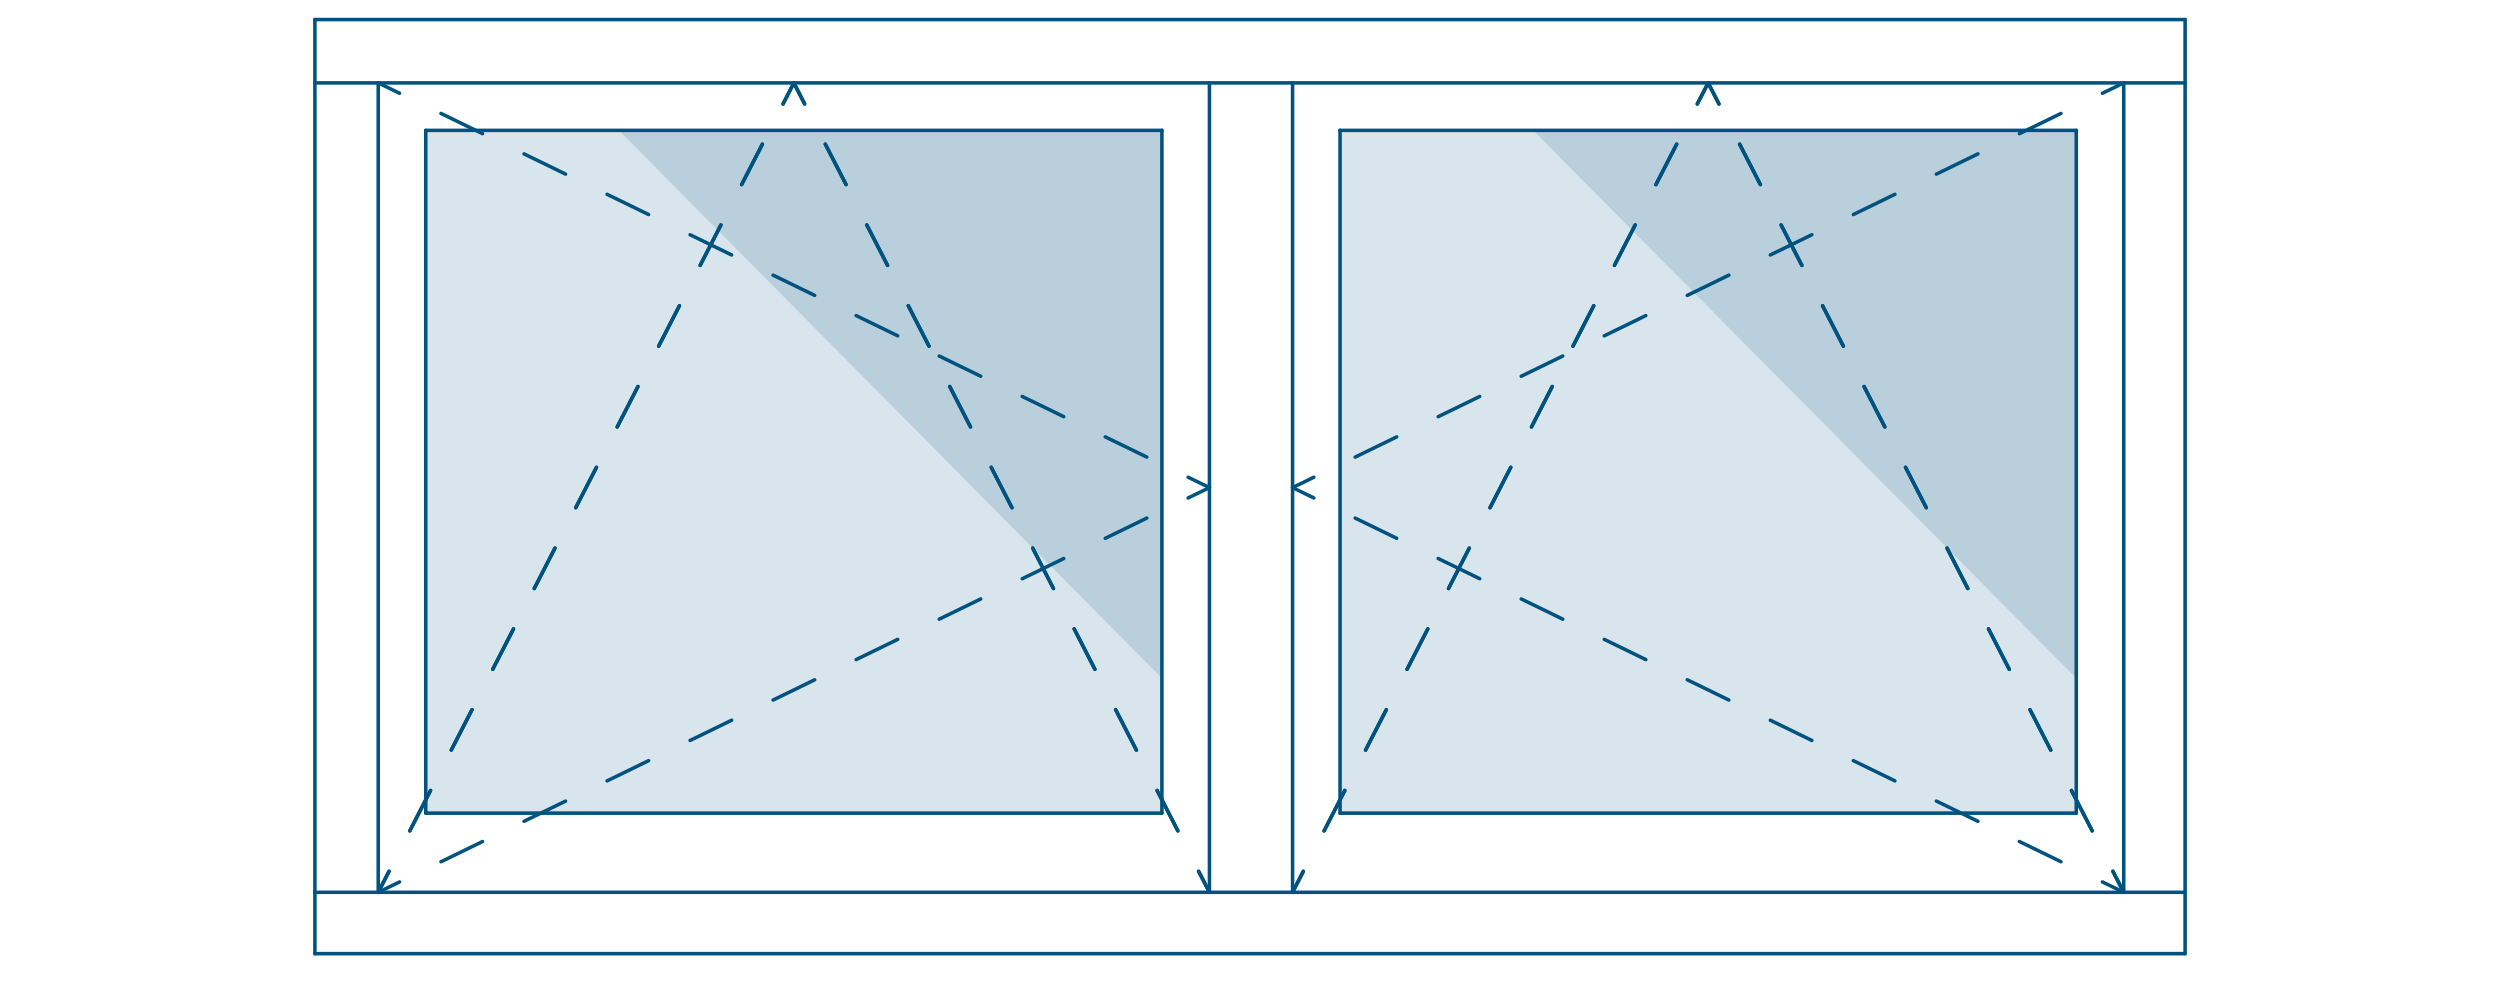 <svg xmlns="http://www.w3.org/2000/svg" viewBox="0 0 422.84 167"><defs><style>      .st0 {        mix-blend-mode: screen;      }      .st0, .st1 {        fill: #00527f;        opacity: .15;      }      .st2, .st3, .st4 {        fill: none;        stroke: #00527f;        stroke-linecap: round;        stroke-linejoin: round;        stroke-width: .6px;      }      .st3 {        stroke-dasharray: 7.81 7.81;      }      .st5 {        isolation: isolate;      }      .st4 {        stroke-dasharray: 7.68 7.68;      }    </style></defs><g class="st5"><g id="Laag_1"><g><g><rect class="st0" x="72.17" y="22.05" width="124.18" height="115.48" transform="translate(268.53 159.59) rotate(-180)"></rect><polygon class="st1" points="104.66 22.05 196.36 114.55 196.36 22.05 104.66 22.05"></polygon></g><g><rect class="st0" x="226.82" y="22.05" width="124.18" height="115.48" transform="translate(577.82 159.59) rotate(-180)"></rect><polygon class="st1" points="259.31 22.05 351 114.55 351 22.05 259.31 22.05"></polygon></g><line class="st2" x1="53.26" y1="14.02" x2="369.58" y2="14.02"></line><line class="st2" x1="53.26" y1="3.31" x2="369.58" y2="3.31"></line><line class="st2" x1="53.26" y1="3.31" x2="53.26" y2="161.3"></line><line class="st2" x1="63.97" y1="14.02" x2="63.97" y2="150.92"></line><line class="st2" x1="359.2" y1="14.02" x2="359.2" y2="150.92"></line><line class="st2" x1="369.58" y1="3.31" x2="369.58" y2="161.3"></line><line class="st2" x1="53.26" y1="161.3" x2="369.58" y2="161.3"></line><line class="st2" x1="53.26" y1="150.92" x2="369.58" y2="150.92"></line><line class="st2" x1="204.56" y1="14.02" x2="204.56" y2="150.92"></line><line class="st2" x1="218.62" y1="14.02" x2="218.62" y2="150.92"></line><line class="st2" x1="72.01" y1="22.05" x2="196.52" y2="22.05"></line><line class="st2" x1="72.01" y1="137.53" x2="196.52" y2="137.53"></line><line class="st2" x1="72.01" y1="22.05" x2="72.01" y2="137.53"></line><line class="st2" x1="196.52" y1="22.05" x2="196.52" y2="137.53"></line><line class="st2" x1="226.65" y1="22.05" x2="351.17" y2="22.05"></line><line class="st2" x1="226.65" y1="137.53" x2="351.17" y2="137.53"></line><line class="st2" x1="226.65" y1="22.05" x2="226.65" y2="137.53"></line><line class="st2" x1="351.17" y1="22.05" x2="351.17" y2="137.53"></line><g><line class="st2" x1="63.97" y1="14.02" x2="67.57" y2="15.77"></line><line class="st3" x1="74.59" y1="19.19" x2="197.45" y2="79.01"></line><line class="st2" x1="200.96" y1="80.72" x2="204.56" y2="82.47"></line></g><g><line class="st2" x1="63.97" y1="150.92" x2="67.57" y2="149.17"></line><line class="st3" x1="74.59" y1="145.75" x2="197.45" y2="85.93"></line><line class="st2" x1="200.96" y1="84.22" x2="204.56" y2="82.47"></line></g><g><line class="st2" x1="63.97" y1="150.92" x2="65.8" y2="147.37"></line><line class="st4" x1="69.31" y1="140.53" x2="130.69" y2="20.99"></line><line class="st2" x1="132.44" y1="17.58" x2="134.27" y2="14.02"></line></g><g><line class="st2" x1="204.56" y1="150.92" x2="202.73" y2="147.37"></line><line class="st4" x1="199.22" y1="140.53" x2="137.85" y2="20.99"></line><line class="st2" x1="136.09" y1="17.58" x2="134.27" y2="14.02"></line></g><g><line class="st2" x1="63.97" y1="150.92" x2="65.8" y2="147.37"></line><line class="st4" x1="69.31" y1="140.53" x2="130.69" y2="20.99"></line><line class="st2" x1="132.44" y1="17.58" x2="134.27" y2="14.02"></line></g><g><line class="st2" x1="204.56" y1="150.92" x2="202.73" y2="147.37"></line><line class="st4" x1="199.22" y1="140.53" x2="137.85" y2="20.99"></line><line class="st2" x1="136.09" y1="17.58" x2="134.27" y2="14.02"></line></g><g><line class="st2" x1="359.2" y1="14.02" x2="355.6" y2="15.77"></line><line class="st3" x1="348.58" y1="19.19" x2="225.72" y2="79.01"></line><line class="st2" x1="222.21" y1="80.72" x2="218.62" y2="82.47"></line></g><g><line class="st2" x1="359.2" y1="150.92" x2="355.6" y2="149.17"></line><line class="st3" x1="348.58" y1="145.75" x2="225.72" y2="85.93"></line><line class="st2" x1="222.21" y1="84.22" x2="218.62" y2="82.47"></line></g><g><line class="st2" x1="218.62" y1="150.92" x2="220.44" y2="147.37"></line><line class="st4" x1="223.95" y1="140.53" x2="285.33" y2="20.99"></line><line class="st2" x1="287.08" y1="17.58" x2="288.91" y2="14.02"></line></g><g><line class="st2" x1="359.2" y1="150.92" x2="357.37" y2="147.37"></line><line class="st4" x1="353.87" y1="140.53" x2="292.49" y2="20.99"></line><line class="st2" x1="290.74" y1="17.58" x2="288.91" y2="14.02"></line></g><g><line class="st2" x1="218.62" y1="150.92" x2="220.44" y2="147.37"></line><line class="st4" x1="223.95" y1="140.53" x2="285.33" y2="20.99"></line><line class="st2" x1="287.08" y1="17.58" x2="288.91" y2="14.02"></line></g><g><line class="st2" x1="359.2" y1="150.92" x2="357.37" y2="147.37"></line><line class="st4" x1="353.87" y1="140.53" x2="292.49" y2="20.99"></line><line class="st2" x1="290.74" y1="17.58" x2="288.91" y2="14.02"></line></g></g></g></g></svg>
